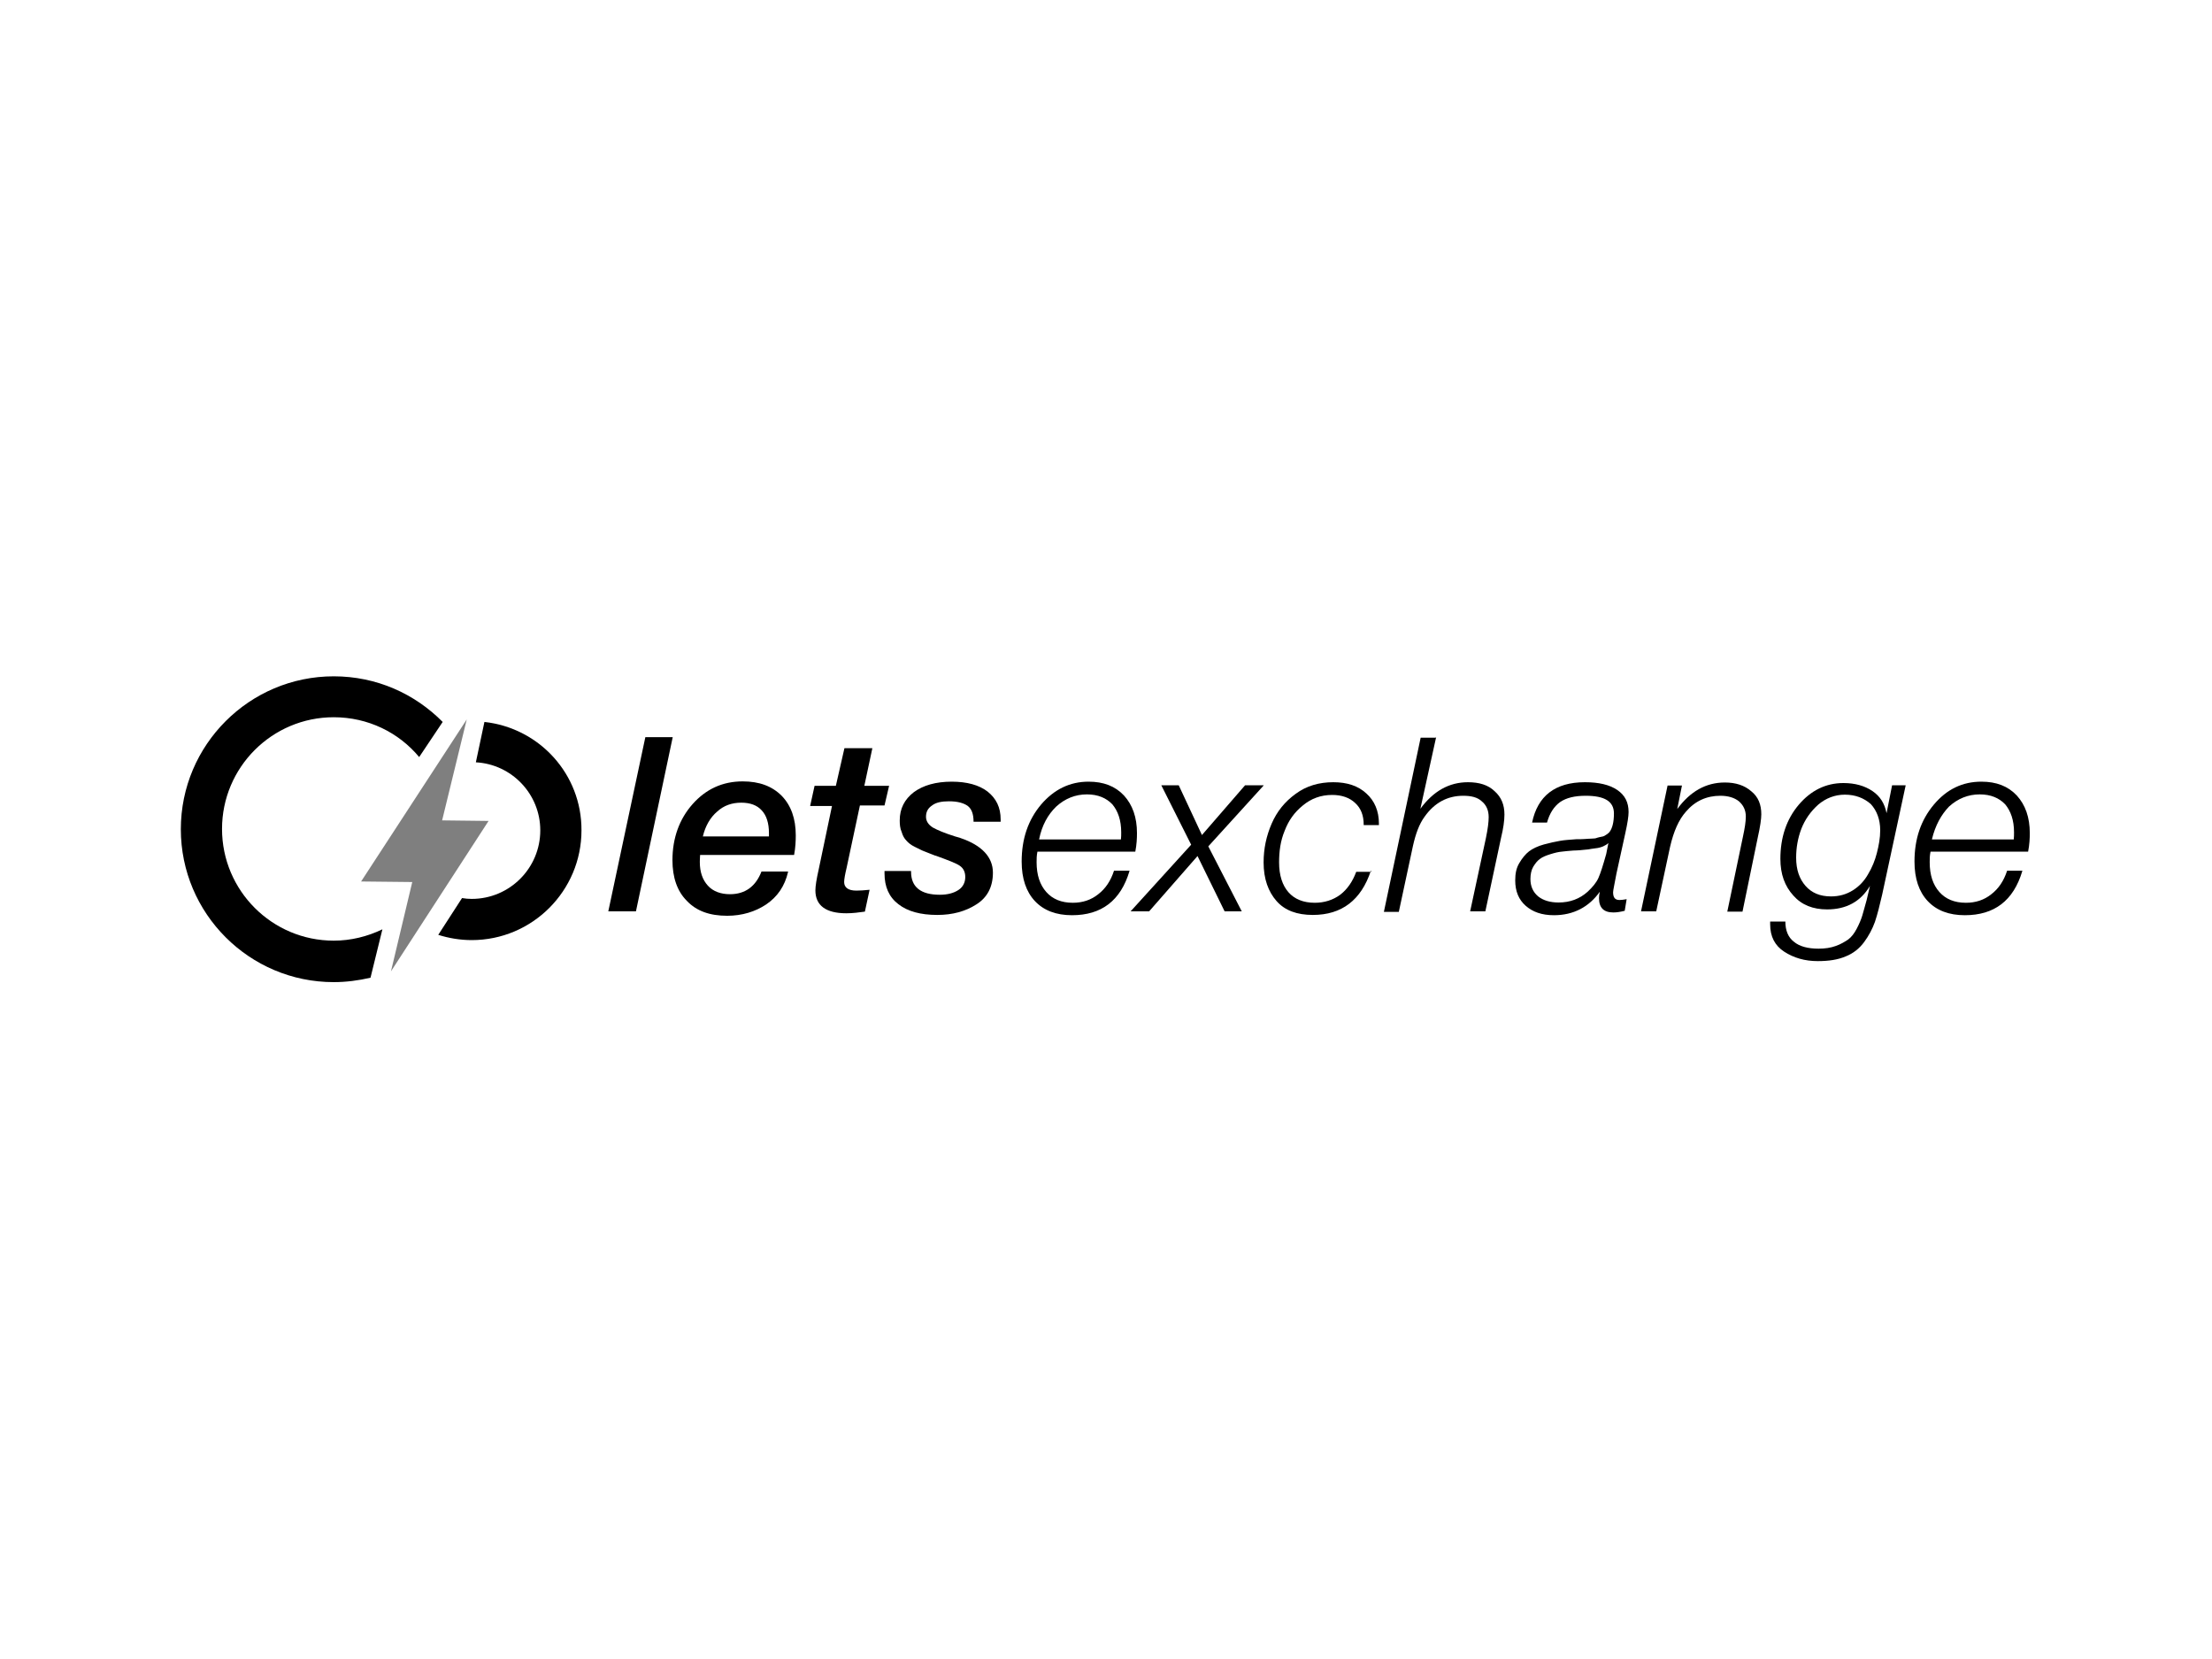 <?xml version="1.0" encoding="utf-8"?>
<!-- Generator: Adobe Illustrator 25.0.1, SVG Export Plug-In . SVG Version: 6.00 Build 0)  -->
<svg version="1.0" id="katman_1" xmlns="http://www.w3.org/2000/svg" xmlns:xlink="http://www.w3.org/1999/xlink" x="0px" y="0px"
	 viewBox="0 0 800 600" style="enable-background:new 0 0 800 600;" xml:space="preserve">
<style type="text/css">
	.st0{opacity:0.5;enable-background:new    ;}
</style>
<g id="Page-1">
	<g id="exchanges_widget" transform="translate(-280, -1944)">
		<g id="letsexchange" transform="translate(280, 1944)">
			<polygon id="Path" points="243.3,266.6 230,329.6 220,329.6 233.4,266.6 			"/>
			<path id="Shape" d="M285,315.4c-1.2,5.1-3.8,8.9-7.9,11.7c-3.9,2.6-8.7,4.1-14.1,4.1c-6.3,0-11.1-1.7-14.6-5.4
				c-3.5-3.5-5.2-8.5-5.2-14.7c0-8,2.5-14.9,7.3-20.3c4.8-5.4,10.8-8.2,18.1-8.2c6,0,10.6,1.7,14.1,5.2c3.4,3.5,5.1,8.3,5.1,14.3
				c0,2-0.1,4.4-0.6,7.1h-34c-0.1,1.6-0.1,2.5-0.1,2.6c0,3.6,1,6.4,2.9,8.5s4.7,3.1,8,3.1c5.5,0,9.3-2.8,11.4-8.2h9.6V315.4z
				 M254.2,302.5h23.9v-1.2c0-3.6-0.9-6.4-2.6-8.2c-1.7-1.9-4.2-2.8-7.4-2.8c-3.4,0-6.3,1-8.7,3.2
				C256.9,295.6,255.1,298.7,254.2,302.5z"/>
			<path id="Path_1_" d="M321.6,284l-1.7,7.3h-8.9l-4.8,22.5c-0.6,2.5-0.9,4.2-0.9,5.2c0,2,1.5,3.1,4.4,3.1c1.3,0,2.9-0.1,4.8-0.3
				l-1.7,7.9c-2.2,0.3-4.4,0.6-6.7,0.6c-7.4,0-11.2-2.8-11.2-8.3c0-1.5,0.4-4.1,1.2-7.6l4.8-22.9H293l1.6-7.3h7.7l3.1-13.6h10.1
				l-2.9,13.6h9V284z"/>
			<path id="Path_2_" d="M361.7,297.2h-9.6c0-2.8-0.7-4.7-2.2-5.8c-1.5-1-3.6-1.6-6.7-1.6c-2.6,0-4.7,0.4-6.1,1.5
				c-1.5,1-2.2,2.3-2.2,4.1c0,1.6,0.9,2.9,2.5,3.9c1.6,0.9,4.2,2,8,3.2c0.9,0.3,1.6,0.4,2,0.6c7.7,2.6,11.7,6.9,11.7,12.5
				c0,5.1-2,9-6,11.5c-3.9,2.5-8.6,3.8-14.1,3.8c-6.1,0-10.8-1.3-14.1-3.9c-3.4-2.6-5-6.3-5-11.1V315h9.6v0.3
				c0,5.5,3.5,8.3,10.4,8.3c2.8,0,5-0.6,6.7-1.7s2.5-2.8,2.5-4.7s-0.7-3.2-2-4.1s-4.2-2-8.6-3.6c-0.1,0-0.3-0.1-0.4-0.1
				c-1.7-0.6-2.9-1.2-3.8-1.5s-1.9-0.9-3.4-1.6c-1.5-0.7-2.5-1.6-3.1-2.3c-0.7-0.7-1.3-1.7-1.7-3.1c-0.6-1.3-0.7-2.8-0.7-4.2
				c0-4.2,1.7-7.6,5.1-10.2c3.4-2.5,8-3.8,13.7-3.8c5.5,0,9.9,1.2,13,3.6c3.1,2.5,4.7,5.7,4.7,10.1V297.2z"/>
			<path id="Shape_1_" d="M408.5,315c-3.2,10.8-10.2,16-20.8,16c-5.7,0-10.2-1.7-13.4-5.1s-4.8-8.2-4.8-14.3c0-8.2,2.3-15,7-20.6
				c4.7-5.5,10.4-8.3,17.2-8.3c5.4,0,9.6,1.6,12.8,5c3.1,3.4,4.7,7.9,4.7,13.6c0,1.9-0.1,4.1-0.6,6.7h-35.4
				c-0.3,1.5-0.3,2.6-0.3,3.8c0,4.7,1.2,8.2,3.5,10.8c2.3,2.6,5.5,3.9,9.6,3.9c3.5,0,6.6-1,9.2-3.1c2.6-2,4.5-4.8,5.7-8.5H408.5
				L408.5,315z M375.8,303.6h29.6c0.1-0.9,0.1-1.7,0.1-2.6c0-4.4-1.2-7.7-3.2-10.1c-2.2-2.3-5.2-3.6-9.2-3.6
				c-4.2,0-7.9,1.5-11.1,4.4C379,294.6,376.8,298.5,375.8,303.6z"/>
			<polygon id="Path_3_" points="457,284.1 437,306.1 449.1,329.6 442.9,329.6 433.1,309.6 415.6,329.6 408.9,329.6 430.8,305.5 
				420,284 426.3,284 434.7,302 450.3,284 457,284 			"/>
			<path id="Path_4_" d="M495.8,314.9c-3.5,10.6-10.5,16-21,16c-5.7,0-10.1-1.6-13.1-5s-4.7-8-4.7-14c0-5,1-9.6,2.9-14
				c1.9-4.4,4.8-8,8.7-10.8c3.9-2.9,8.5-4.2,13.6-4.2c5,0,9,1.3,12,4.1c2.9,2.6,4.5,6.3,4.5,10.8v0.6h-5.5v-0.1c0-3.4-1-6-3.1-7.9
				c-2-1.9-4.8-2.9-8.3-2.9c-4.1,0-7.6,1.3-10.6,3.8c-3.1,2.5-5.2,5.5-6.6,9.2c-1.5,3.6-2,7.4-2,11.4c0,4.7,1.2,8.3,3.4,10.8
				c2.2,2.5,5.4,3.8,9.5,3.8c3.5,0,6.6-1,9.2-2.9c2.6-2,4.5-4.8,5.8-8.3h5.4V314.9z"/>
			<path id="Path_5_" d="M519.4,266.6l-5.7,25.9c4.7-6.4,10.4-9.6,17.2-9.6c4.1,0,7.3,1,9.6,3.2c2.5,2.2,3.6,5,3.6,8.5
				c0,2.2-0.4,5-1.2,8.3l-5.7,26.7h-5.5l5.7-26.5c0.7-3.4,1-5.8,1-7.6c0-2.5-0.9-4.4-2.5-5.7c-1.6-1.5-3.9-2-6.7-2
				c-5.7,0-10.4,2.5-14,7.6c-1.9,2.6-3.2,6.1-4.2,10.6l-5.1,23.8h-5.4l13.3-63h5.5V266.6z"/>
			<path id="Shape_2_" d="M554.1,297.5c2-9.6,8.3-14.6,19.1-14.6c5,0,8.9,0.9,11.7,2.8c2.8,1.9,4.1,4.5,4.1,8c0,1.5-0.4,4.1-1.2,7.7
				l-3.2,14.6c-0.7,3.8-1.2,6-1.2,6.7c0,1.9,0.7,2.8,2.3,2.8c0.6,0,1.5-0.1,2.6-0.3l-0.7,4.2c-1.6,0.4-2.9,0.6-4.1,0.6
				c-3.5,0-5.2-1.7-5.2-5.2c0-0.6,0.1-1.5,0.3-2.3c-3.9,5.5-9.5,8.5-16.6,8.5c-4.4,0-7.7-1.2-10.2-3.4c-2.5-2.2-3.8-5.2-3.8-9.2
				c0-2.5,0.4-4.5,1.5-6.3c1-1.7,2.2-3.2,3.5-4.2c1.3-1,3.2-1.9,5.4-2.5c2.2-0.6,4.1-1,5.8-1.3c1.6-0.3,3.6-0.4,6.1-0.6
				c0.1,0,0.6,0,1.5,0c0.9,0,1.6-0.1,1.9-0.1c0.4,0,1-0.1,1.9-0.1c0.9,0,1.6-0.1,2-0.3c0.4-0.1,1-0.3,1.7-0.4s1.2-0.4,1.6-0.7
				c0.4-0.3,0.9-0.6,1.2-1c1-1.3,1.6-3.5,1.6-6.7c0-4.4-3.4-6.4-10.2-6.4c-3.9,0-7,0.7-9.3,2.3c-2.2,1.6-3.8,4.1-4.7,7.4h-5.4V297.5
				z M581.7,304.9c-0.4,0.4-1.2,0.9-1.9,1.2c-0.7,0.3-1.7,0.6-2.8,0.7s-1.9,0.3-2.6,0.4c-0.6,0.1-1.6,0.1-3.1,0.3
				c-1.3,0.1-2,0.1-2.2,0.1c-1.7,0.1-3.2,0.3-4.2,0.4c-1.2,0.1-2.5,0.4-4.1,0.9s-2.9,1-3.8,1.7c-1,0.7-1.7,1.6-2.5,2.9
				c-0.7,1.2-1,2.8-1,4.4c0,2.6,0.9,4.7,2.8,6.3c1.9,1.5,4.4,2.2,7.4,2.2c4.1,0,7.6-1.3,10.5-3.9c1.7-1.6,3.1-3.2,3.9-5
				s1.7-4.7,2.8-8.6L581.7,304.9z"/>
			<path id="Path_6_" d="M608.3,284.1l-1.7,8.5c4.7-6.4,10.4-9.6,17.2-9.6c3.9,0,7.1,1,9.6,3.2c2.5,2,3.6,4.8,3.6,8.3
				c0,1.6-0.4,4.5-1.3,8.5l-5.5,26.7h-5.5l5.7-27.3c0.6-2.8,1-5.2,1-7.1c0-2.3-0.9-4.1-2.5-5.5c-1.6-1.3-3.9-2-6.7-2
				c-5,0-9.2,1.9-12.5,5.8c-2.5,2.8-4.4,7-5.7,12.7l-5,23.3h-5.5l9.6-45.5h5.2V284.1z"/>
			<path id="Shape_3_" d="M689.2,284.1l-8.5,39.5c-0.9,3.9-1.7,7.1-2.6,9.8c-0.9,2.5-2.2,5-3.9,7.3c-1.7,2.3-3.9,4.1-6.7,5.2
				c-2.8,1.2-6.1,1.7-10.1,1.7c-4.7,0-8.7-1.2-12.1-3.4c-3.4-2.2-5.1-5.5-5.1-9.9v-1h5.5c0,3.2,1,5.7,3.1,7.3c2,1.7,5.1,2.5,8.9,2.5
				c2.3,0,4.4-0.3,6.3-1c1.7-0.6,3.2-1.5,4.4-2.3c1.2-0.9,2.2-2.2,3.1-3.9c0.9-1.7,1.6-3.4,2-4.7c0.4-1.5,1-3.4,1.6-5.7l1.2-5.1
				c-3.4,5.7-8.6,8.5-15.5,8.5c-5.1,0-9.2-1.6-12.2-5c-3.1-3.4-4.7-7.7-4.7-13.3c0-7.7,2.2-14.3,6.6-19.5c4.4-5.2,9.8-7.9,16.2-7.9
				c4.2,0,7.7,1,10.5,2.9c2.8,1.9,4.4,4.5,5.1,8l2-10.1H689.2L689.2,284.1z M667.2,287.4c-3.6,0-6.9,1.3-9.6,3.6
				c-2.8,2.5-4.8,5.4-6.1,8.7c-1.3,3.4-1.9,6.9-1.9,10.5c0,4.4,1.2,7.7,3.4,10.2s5.2,3.8,9.2,3.8c2.9,0,5.5-0.7,7.9-2.2
				s4.2-3.5,5.5-5.8c1.5-2.5,2.5-5,3.2-7.7c0.7-2.8,1.2-5.4,1.2-8.2c0-3.9-1.2-7.1-3.4-9.5C674.1,288.6,671,287.4,667.2,287.4z"/>
			<path id="Shape_4_" d="M731.4,315c-3.2,10.8-10.2,16-20.8,16c-5.7,0-10.2-1.7-13.4-5.1s-4.8-8.2-4.8-14.3c0-8.2,2.3-15,7-20.6
				s10.4-8.3,17.2-8.3c5.4,0,9.6,1.6,12.8,5c3.1,3.4,4.7,7.9,4.7,13.6c0,1.9-0.1,4.1-0.6,6.7h-35.3c-0.3,1.5-0.3,2.6-0.3,3.8
				c0,4.7,1.2,8.2,3.5,10.8c2.3,2.6,5.5,3.9,9.6,3.9c3.5,0,6.6-1,9.2-3.1c2.6-2,4.5-4.8,5.7-8.5H731.4L731.4,315z M698.7,303.6h29.6
				c0.1-0.9,0.1-1.7,0.1-2.6c0-4.4-1.2-7.7-3.2-10.1c-2.2-2.3-5.2-3.6-9.2-3.6c-4.2,0-7.9,1.5-11.1,4.4
				C702.1,294.6,699.9,298.5,698.7,303.6z"/>
			<path id="Combined-Shape" class="st0" d="M168.8,260.2l-8.9,36.5l16.8,0.2l-35.3,54.4l7.7-32.3l-18.5-0.2L168.8,260.2z"/>
			<path id="Path_7_" d="M138.3,336.1c-5.4,2.6-11.4,4.1-17.6,4.1c-22.3,0-40.4-18.1-40.4-40.4c0-22.3,18.1-40.4,40.4-40.4
				c12.4,0,23.5,5.5,30.9,14.4l8.5-12.7c-10.1-10.2-23.9-16.5-39.4-16.5c-30.5,0-55.3,24.8-55.3,55.3s24.8,55.3,55.3,55.3
				c4.5,0,9-0.6,13.3-1.6L138.3,336.1z"/>
			<path id="Path_8_" d="M175.2,261.1l-3.1,14.6c13,0.7,23.3,11.5,23.3,24.6c0,13.7-11.1,24.8-24.8,24.8c-1.2,0-2.3-0.1-3.5-0.3
				l-8.6,13.3c3.8,1.2,7.9,1.9,12.1,1.9c21.9,0,39.7-17.8,39.7-39.7C210.4,280,195.1,263.3,175.2,261.1z"/>
		</g>
	</g>
</g>
</svg>
